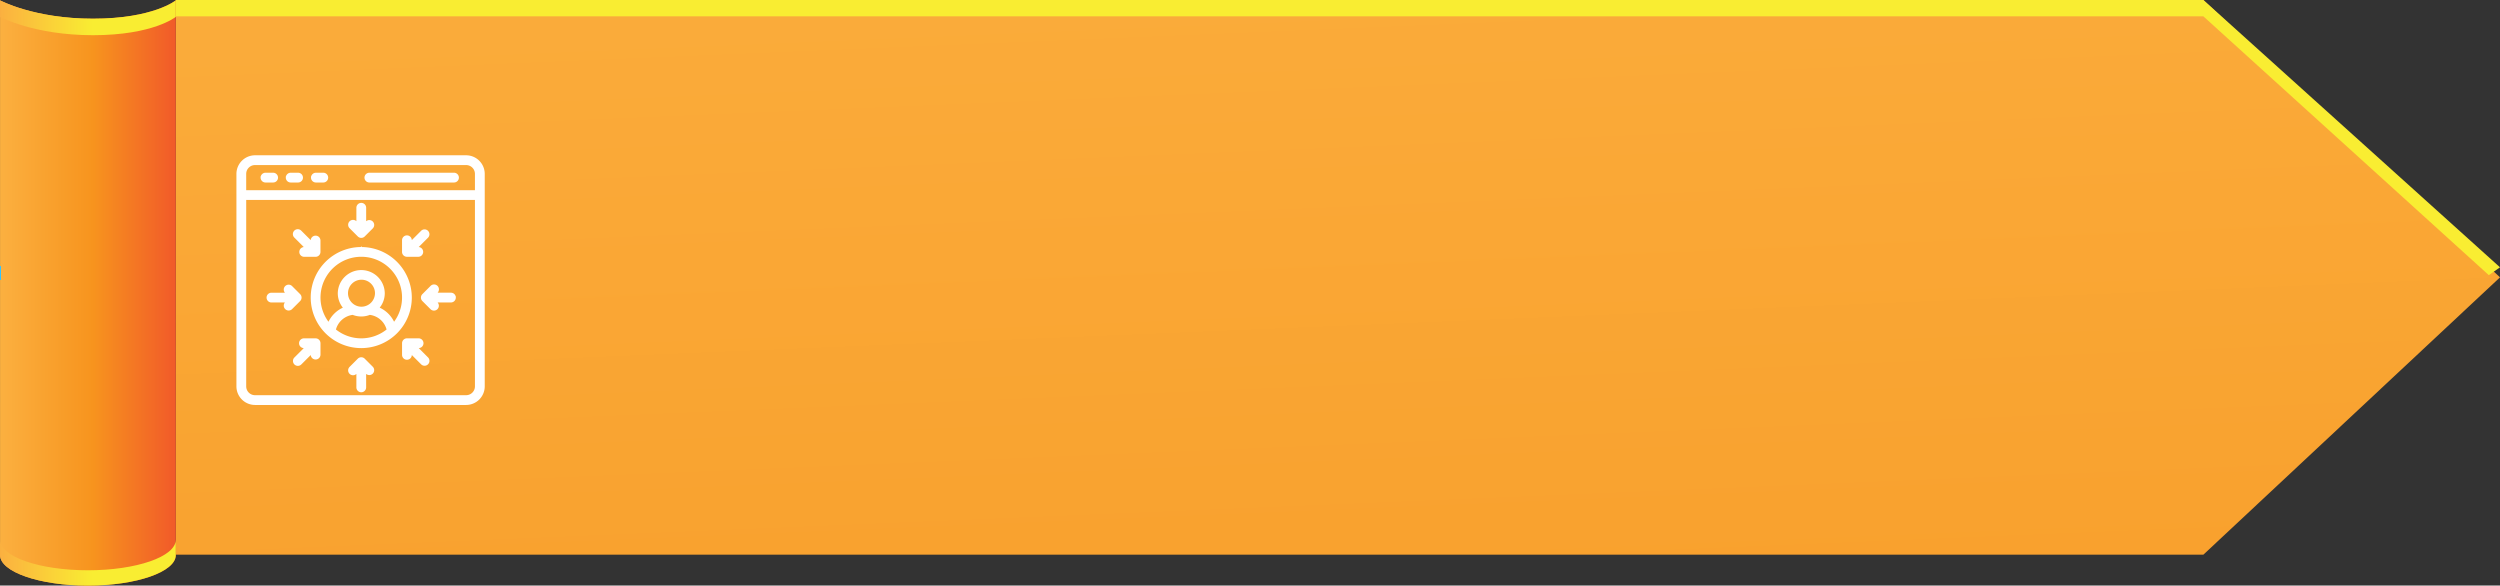 <svg xmlns="http://www.w3.org/2000/svg" xmlns:xlink="http://www.w3.org/1999/xlink" width="499.138" height="116.909" viewBox="0 0 499.138 116.909">
  <rect x="0" y="0" width="499.138" height="116.909" fill="#333333" stroke="none"/>
  <defs>
    <linearGradient id="linear-gradient" x1="8781.596" y1="0.5" x2="8780.627" y2="0.5" gradientUnits="objectBoundingBox">
      <stop offset="0" stop-color="#27aae1"/>
      <stop offset="0.527" stop-color="#33c4ff"/>
    </linearGradient>
    <linearGradient id="linear-gradient-2" x1="-1066.788" y1="0.5" x2="-1067.764" y2="0.5" xlink:href="#linear-gradient"/>
    <linearGradient id="linear-gradient-3" x1="0.192" y1="-0.482" x2="1.165" y2="5.032" gradientUnits="objectBoundingBox">
      <stop offset="0" stop-color="#fbb040"/>
      <stop offset="0.527" stop-color="#f7941e"/>
      <stop offset="1" stop-color="#f15a29"/>
    </linearGradient>
    <linearGradient id="linear-gradient-4" x1="0" y1="0.497" x2="1" y2="0.497" xlink:href="#linear-gradient-3"/>
    <linearGradient id="linear-gradient-5" x1="-0.043" y1="0.5" x2="1.012" y2="0.5" xlink:href="#linear-gradient"/>
    <linearGradient id="linear-gradient-6" y1="0.5" x2="1" y2="0.5" gradientUnits="objectBoundingBox">
      <stop offset="0" stop-color="#fbb040"/>
      <stop offset="0.527" stop-color="#f9ed32"/>
    </linearGradient>
    <linearGradient id="linear-gradient-7" x1="0.023" y1="0.5" x2="1" y2="0.5" xlink:href="#linear-gradient"/>
  </defs>
  <g id="Group_6614" data-name="Group 6614" transform="translate(0)">
    <g id="Group_6601" data-name="Group 6601" transform="translate(0 0)">
      <path id="Path_18709" data-name="Path 18709" d="M417.449,471.114v2.955c0,15.563-.007,54.8-.007,54.818v0C417.444,516.185,417.449,471.129,417.449,471.114Z" transform="translate(-417.442 -418.141)" fill="url(#linear-gradient)"/>
      <path id="Path_18711" data-name="Path 18711" d="M382.357,471.116c0,.015.005,45.069.008,57.773v0c0-.011,0-19.642-.005-36.641C382.359,481.017,382.357,471.116,382.357,471.116Z" transform="translate(-347.273 -418.141)" fill="url(#linear-gradient-2)"/>
    </g>
    <path id="Path_18712" data-name="Path 18712" d="M558.387,528.887H153.568V418.141h404.82l59.226,55.373Z" transform="translate(-118.476 -418.141)" fill="url(#linear-gradient-3)"/>
    <line id="Line_105" data-name="Line 105" x2="443.325" transform="translate(35.092 0)" fill="#fff"/>
    <path id="Path_18713" data-name="Path 18713" d="M615.38,473.075l2.233-1.561-59.226-53.373H153.568V421.4h404.82Z" transform="translate(-118.476 -418.141)" fill="#f9ed32"/>
    <path id="Path_18720" data-name="Path 18720" d="M417.457,273.692s-4.486,3.663-16.548,3.663c-11.782,0-18.544-3.663-18.544-3.663v102.5l.007-52.825c0,.018-.007,61.056-.007,61.074,0,3.368,7.855,6.1,17.546,6.1s17.546-2.729,17.546-6.1c0-.017-.007-61.055-.008-61.073l.008,52.824Z" transform="translate(-382.357 -273.625)" fill="url(#linear-gradient-4)"/>
    <g id="Group_6615" data-name="Group 6615" transform="translate(-382.357 -273.625)">
      <path id="Path_18693" data-name="Path 18693" d="M382.372,326.665v2.955c0,15.563-.007,54.8-.007,54.817v0C382.367,371.736,382.372,326.68,382.372,326.665Z" fill="url(#linear-gradient-5)"/>
      <path id="Path_18694" data-name="Path 18694" d="M400.909,277.355c-11.782,0-18.544-3.663-18.544-3.663v3.3s6.762,3.662,18.544,3.662c12.062,0,16.548-3.662,16.548-3.662v-3.3S412.971,277.355,400.909,277.355Z" fill="url(#linear-gradient-6)"/>
      <path id="Path_18695" data-name="Path 18695" d="M417.449,326.666c0,.015.006,45.069.008,57.773v0c0-.01,0-19.641-.005-36.641C417.451,336.567,417.449,326.666,417.449,326.666Z" fill="url(#linear-gradient-7)"/>
    </g>
    <path id="Path_18721" data-name="Path 18721" d="M399.911,387.485c-9.688,0-17.542-2.728-17.546-6.094v3.046c0,3.368,7.855,6.1,17.546,6.1s17.546-2.729,17.546-6.1V381.39C417.454,384.757,409.6,387.485,399.911,387.485Z" transform="translate(-382.357 -273.625)" fill="url(#linear-gradient-6)"/>
    <path id="Path_18728" data-name="Path 18728" d="M48.029,1H5.891A3.472,3.472,0,0,0,2.423,4.467V46.882a3.472,3.472,0,0,0,3.468,3.468H48.029A3.472,3.472,0,0,0,51.5,46.882V4.467A3.471,3.471,0,0,0,48.029,1ZM5.891,2.451H48.029a2.018,2.018,0,0,1,2.016,2.016v3.5H3.874v-3.5A2.018,2.018,0,0,1,5.891,2.451ZM48.029,48.9H5.891a2.018,2.018,0,0,1-2.016-2.016V9.419H50.045V46.882A2.018,2.018,0,0,1,48.029,48.9ZM27.991,5.209a.726.726,0,0,1,.726-.726H45.642a.726.726,0,0,1,0,1.451H28.716A.726.726,0,0,1,27.991,5.209Zm-20.741,0a.726.726,0,0,1,.726-.726h1.5a.726.726,0,1,1,0,1.451h-1.5A.726.726,0,0,1,7.249,5.209Zm5.033,0a.726.726,0,0,1,.726-.726h1.5a.726.726,0,0,1,0,1.451h-1.5A.726.726,0,0,1,12.282,5.209Zm5.033,0a.726.726,0,0,1,.726-.726h1.5a.726.726,0,0,1,0,1.451h-1.5A.726.726,0,0,1,17.314,5.209Zm7.646,9.946a.726.726,0,1,1,1.026-1.026l.386.386v-3.26a.726.726,0,1,1,1.451,0v3.26l.386-.386a.726.726,0,0,1,1.026,1.026L27.611,16.78a.726.726,0,0,1-1.026,0Zm10.527,4.887v-2.3a.726.726,0,1,1,1.451,0v.545l2.3-2.3a.726.726,0,0,1,1.026,1.026l-2.3,2.3h.545a.726.726,0,0,1,0,1.451h-2.3A.726.726,0,0,1,35.487,20.042Zm10.239,9.116a.726.726,0,0,1-.726.726h-3.26l.386.386A.726.726,0,0,1,41.1,31.3l-1.624-1.624a.726.726,0,0,1,0-1.026L41.1,27.02a.726.726,0,1,1,1.026,1.026l-.386.386H45a.726.726,0,0,1,.726.726ZM40.27,41.3a.726.726,0,0,1-1.026,1.026l-2.3-2.3v.545a.726.726,0,1,1-1.451,0v-2.3a.726.726,0,0,1,.726-.726h2.3a.726.726,0,1,1,0,1.451h-.545ZM29.235,43.161a.726.726,0,0,1-1.026,1.026l-.386-.386v3.26a.726.726,0,1,1-1.451,0V43.8l-.385.386a.726.726,0,1,1-1.026-1.026l1.624-1.624a.726.726,0,0,1,1.026,0ZM18.708,38.274v2.3a.726.726,0,0,1-1.451,0v-.545l-2.3,2.3A.726.726,0,0,1,13.925,41.3l2.3-2.3h-.545a.726.726,0,1,1,0-1.451h2.3A.726.726,0,0,1,18.708,38.274Zm-3.988-8.6L13.095,31.3a.726.726,0,0,1-1.026-1.026l.386-.385H9.194a.726.726,0,1,1,0-1.451h3.26l-.386-.386a.726.726,0,0,1,1.026-1.026l1.624,1.624a.726.726,0,0,1,0,1.026Zm-.794-12.659a.726.726,0,1,1,1.026-1.026l2.3,2.3v-.545a.726.726,0,0,1,1.451,0v2.3a.726.726,0,0,1-.726.726h-2.3a.726.726,0,0,1,0-1.451h.545Zm13.172,2.3a9.841,9.841,0,1,0,9.841,9.841A9.852,9.852,0,0,0,27.1,19.317ZM21.76,35.627a4.254,4.254,0,0,1,3.659-3.27,4.471,4.471,0,0,0,3.357,0,4.254,4.254,0,0,1,3.659,3.27,8.374,8.374,0,0,1-10.674,0ZM27.1,31.232a2.944,2.944,0,1,1,2.989-2.944A2.97,2.97,0,0,1,27.1,31.232Zm6.491,3.236a5.733,5.733,0,0,0-3.228-3.2,4.353,4.353,0,0,0,1.178-2.977,4.441,4.441,0,0,0-8.881,0,4.353,4.353,0,0,0,1.178,2.977,5.733,5.733,0,0,0-3.228,3.2,8.39,8.39,0,1,1,12.982,0Z" transform="translate(45.03 30.254)" fill="#fff" stroke="#fff" stroke-width="0.5"/>
  </g>
</svg>
